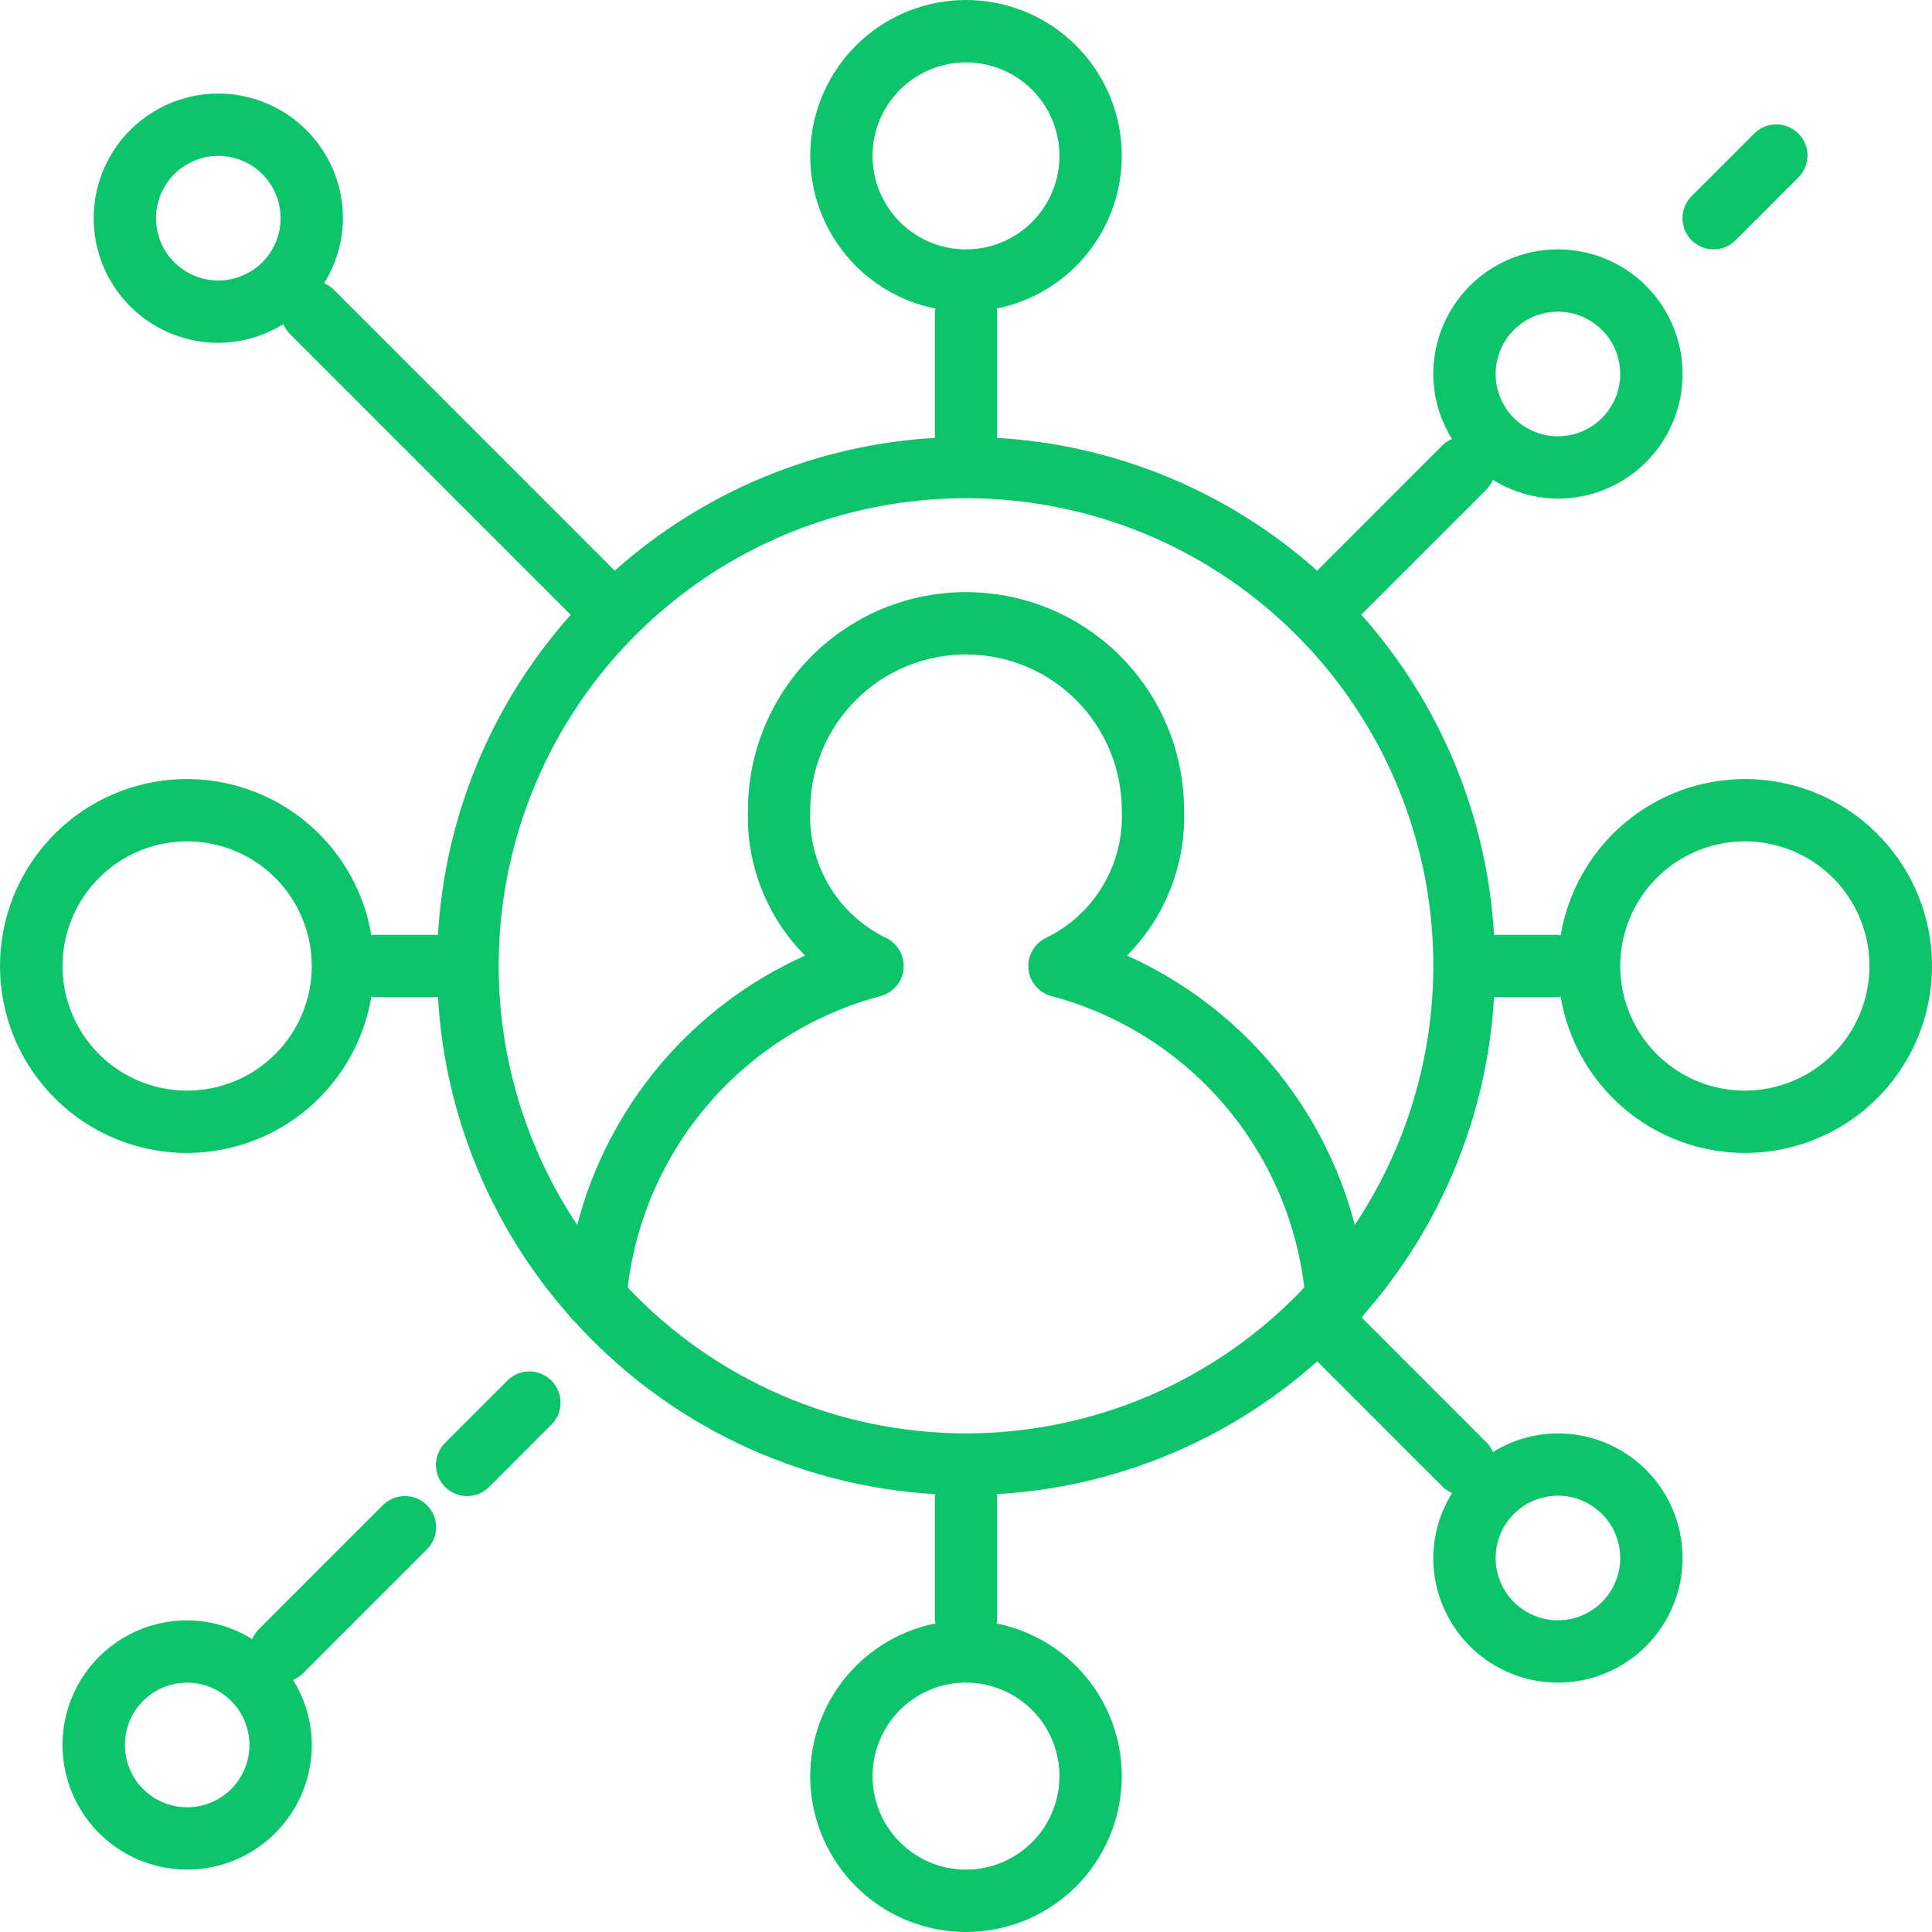 <svg width="38" height="38" viewBox="0 0 38 38" fill="none" xmlns="http://www.w3.org/2000/svg">
<path d="M34.319 15.323C33.449 15.324 32.608 15.633 31.944 16.197C31.281 16.76 30.839 17.54 30.696 18.398C30.677 18.398 30.662 18.387 30.642 18.387H29.417C29.406 18.387 29.397 18.393 29.386 18.393C29.252 16.057 28.331 13.835 26.773 12.088C26.777 12.084 26.783 12.083 26.786 12.079L29.237 9.628C29.291 9.573 29.334 9.508 29.364 9.437C29.747 9.677 30.19 9.806 30.642 9.807C31.127 9.807 31.601 9.664 32.004 9.394C32.407 9.125 32.721 8.742 32.907 8.294C33.093 7.846 33.141 7.353 33.047 6.878C32.952 6.402 32.718 5.965 32.376 5.623C32.033 5.28 31.596 5.046 31.121 4.952C30.645 4.857 30.152 4.906 29.704 5.091C29.257 5.277 28.874 5.591 28.605 5.994C28.335 6.397 28.191 6.871 28.191 7.356C28.192 7.808 28.32 8.251 28.559 8.635C28.488 8.664 28.423 8.707 28.369 8.761L25.918 11.213C25.913 11.216 25.913 11.222 25.908 11.226C24.163 9.668 21.942 8.747 19.607 8.612C19.607 8.602 19.613 8.593 19.613 8.582V6.13C19.61 6.11 19.606 6.089 19.601 6.069C20.346 5.92 21.01 5.499 21.462 4.888C21.915 4.277 22.124 3.519 22.049 2.762C21.974 2.006 21.62 1.304 21.057 0.793C20.494 0.283 19.76 0 19 0C18.24 0 17.506 0.283 16.943 0.793C16.38 1.304 16.026 2.006 15.951 2.762C15.876 3.519 16.085 4.277 16.538 4.888C16.99 5.499 17.654 5.92 18.399 6.069C18.394 6.089 18.39 6.11 18.387 6.13V8.582C18.387 8.593 18.393 8.602 18.393 8.612C16.057 8.746 13.835 9.668 12.089 11.226C12.085 11.222 12.084 11.216 12.08 11.213L6.565 5.697C6.51 5.643 6.446 5.6 6.375 5.571C6.615 5.187 6.743 4.744 6.745 4.292C6.745 3.807 6.601 3.333 6.332 2.93C6.062 2.527 5.68 2.213 5.232 2.027C4.784 1.841 4.291 1.793 3.816 1.887C3.34 1.982 2.903 2.216 2.561 2.558C2.218 2.901 1.984 3.338 1.89 3.814C1.795 4.289 1.844 4.782 2.029 5.23C2.215 5.678 2.529 6.061 2.932 6.33C3.335 6.599 3.809 6.743 4.294 6.743C4.746 6.742 5.189 6.615 5.573 6.375C5.602 6.447 5.645 6.511 5.699 6.566L11.214 12.082C11.217 12.086 11.223 12.086 11.227 12.091C9.669 13.836 8.748 16.058 8.614 18.393C8.603 18.393 8.594 18.387 8.583 18.387H7.357C7.339 18.387 7.323 18.396 7.304 18.398C7.153 17.488 6.665 16.667 5.937 16.1C5.209 15.533 4.294 15.26 3.375 15.335C2.455 15.411 1.597 15.83 0.972 16.509C0.347 17.188 0 18.077 0 19C0 19.923 0.347 20.812 0.972 21.491C1.597 22.17 2.455 22.589 3.375 22.665C4.294 22.74 5.209 22.468 5.937 21.9C6.665 21.333 7.153 20.512 7.304 19.602C7.323 19.602 7.339 19.613 7.357 19.613H8.583C8.594 19.613 8.603 19.607 8.614 19.607C8.746 21.926 9.655 24.133 11.193 25.874C11.223 25.918 11.258 25.957 11.299 25.991C13.127 28.01 15.675 29.23 18.393 29.388C18.393 29.398 18.387 29.407 18.387 29.418V31.87C18.39 31.89 18.394 31.911 18.399 31.931C17.654 32.08 16.99 32.501 16.538 33.112C16.085 33.723 15.876 34.481 15.951 35.237C16.026 35.994 16.38 36.696 16.943 37.207C17.506 37.717 18.24 38 19 38C19.76 38 20.494 37.717 21.057 37.207C21.62 36.696 21.974 35.994 22.049 35.237C22.124 34.481 21.915 33.723 21.462 33.112C21.01 32.501 20.346 32.08 19.601 31.931C19.606 31.911 19.61 31.89 19.613 31.87V29.418C19.613 29.407 19.607 29.398 19.607 29.388C21.943 29.254 24.165 28.332 25.911 26.774C25.915 26.778 25.916 26.784 25.92 26.787L28.371 29.239C28.426 29.293 28.491 29.336 28.562 29.365C28.321 29.748 28.193 30.192 28.191 30.644C28.191 31.129 28.335 31.603 28.605 32.006C28.874 32.409 29.257 32.723 29.704 32.909C30.152 33.094 30.645 33.143 31.121 33.048C31.596 32.954 32.033 32.72 32.376 32.377C32.718 32.035 32.952 31.598 33.047 31.122C33.141 30.647 33.093 30.154 32.907 29.706C32.721 29.258 32.407 28.875 32.004 28.606C31.601 28.336 31.127 28.193 30.642 28.193C30.19 28.194 29.747 28.321 29.364 28.56C29.334 28.489 29.291 28.424 29.237 28.37L26.786 25.918C26.797 25.905 26.8 25.888 26.81 25.873C28.347 24.132 29.254 21.925 29.386 19.607C29.397 19.607 29.406 19.613 29.417 19.613H30.642C30.662 19.613 30.677 19.604 30.696 19.602C30.811 20.294 31.122 20.939 31.591 21.46C32.061 21.982 32.67 22.358 33.346 22.545C34.022 22.731 34.738 22.72 35.408 22.513C36.079 22.306 36.676 21.912 37.129 21.376C37.583 20.841 37.873 20.186 37.967 19.491C38.061 18.796 37.954 18.088 37.658 17.451C37.363 16.815 36.891 16.276 36.3 15.899C35.708 15.522 35.021 15.322 34.319 15.323ZM30.642 6.13C30.885 6.13 31.122 6.202 31.323 6.337C31.525 6.472 31.682 6.663 31.775 6.887C31.867 7.111 31.892 7.357 31.845 7.595C31.797 7.833 31.68 8.051 31.509 8.223C31.338 8.394 31.119 8.511 30.882 8.558C30.644 8.605 30.397 8.581 30.174 8.488C29.95 8.396 29.758 8.238 29.623 8.037C29.489 7.835 29.417 7.598 29.417 7.356C29.417 7.031 29.546 6.719 29.776 6.489C30.006 6.259 30.317 6.13 30.642 6.13ZM4.294 5.517C4.051 5.517 3.814 5.446 3.613 5.311C3.411 5.176 3.254 4.985 3.161 4.761C3.069 4.537 3.044 4.29 3.092 4.053C3.139 3.815 3.256 3.596 3.427 3.425C3.599 3.254 3.817 3.137 4.055 3.09C4.292 3.042 4.539 3.067 4.763 3.159C4.987 3.252 5.178 3.409 5.313 3.611C5.447 3.812 5.519 4.049 5.519 4.292C5.519 4.617 5.39 4.929 5.16 5.158C4.93 5.388 4.619 5.517 4.294 5.517ZM3.681 21.451C3.196 21.451 2.722 21.308 2.319 21.038C1.916 20.769 1.602 20.386 1.416 19.938C1.231 19.49 1.182 18.997 1.277 18.522C1.372 18.046 1.605 17.609 1.948 17.267C2.291 16.924 2.727 16.69 3.203 16.596C3.678 16.501 4.171 16.55 4.619 16.735C5.067 16.921 5.45 17.235 5.719 17.638C5.988 18.041 6.132 18.515 6.132 19C6.132 19.65 5.874 20.274 5.414 20.733C4.954 21.193 4.331 21.451 3.681 21.451ZM30.642 29.418C30.885 29.418 31.122 29.49 31.323 29.625C31.525 29.76 31.682 29.951 31.775 30.175C31.867 30.399 31.892 30.645 31.845 30.883C31.797 31.121 31.68 31.339 31.509 31.511C31.338 31.682 31.119 31.799 30.882 31.846C30.644 31.893 30.397 31.869 30.174 31.776C29.95 31.684 29.758 31.526 29.623 31.325C29.489 31.123 29.417 30.886 29.417 30.644C29.417 30.319 29.546 30.007 29.776 29.777C30.006 29.547 30.317 29.418 30.642 29.418ZM17.162 3.066C17.162 2.702 17.27 2.347 17.471 2.045C17.674 1.742 17.961 1.507 18.297 1.367C18.632 1.228 19.002 1.192 19.359 1.263C19.715 1.334 20.043 1.509 20.3 1.766C20.557 2.023 20.732 2.351 20.803 2.707C20.874 3.064 20.837 3.434 20.698 3.77C20.559 4.106 20.324 4.393 20.021 4.595C19.719 4.797 19.364 4.905 19 4.905C18.512 4.905 18.045 4.711 17.7 4.366C17.355 4.021 17.162 3.554 17.162 3.066ZM20.838 34.934C20.838 35.298 20.73 35.653 20.529 35.955C20.326 36.258 20.039 36.493 19.703 36.633C19.368 36.772 18.998 36.808 18.641 36.737C18.285 36.666 17.957 36.491 17.7 36.234C17.443 35.977 17.268 35.649 17.197 35.293C17.126 34.936 17.163 34.566 17.302 34.23C17.441 33.894 17.676 33.607 17.979 33.405C18.281 33.203 18.636 33.095 19 33.095C19.488 33.095 19.955 33.289 20.3 33.634C20.645 33.979 20.838 34.446 20.838 34.934ZM19 28.193C17.754 28.192 16.521 27.938 15.377 27.444C14.233 26.951 13.202 26.229 12.346 25.323C12.505 23.983 13.063 22.721 13.946 21.7C14.83 20.679 15.999 19.946 17.303 19.596C17.424 19.567 17.534 19.502 17.618 19.409C17.701 19.316 17.754 19.2 17.77 19.076C17.785 18.952 17.762 18.826 17.704 18.715C17.646 18.605 17.556 18.514 17.445 18.456C16.973 18.232 16.578 17.872 16.31 17.424C16.042 16.976 15.912 16.458 15.936 15.936C15.936 15.123 16.259 14.344 16.834 13.769C17.408 13.194 18.187 12.872 19 12.872C19.813 12.872 20.592 13.194 21.166 13.769C21.741 14.344 22.064 15.123 22.064 15.936C22.088 16.458 21.958 16.976 21.69 17.424C21.422 17.872 21.027 18.232 20.555 18.456C20.444 18.514 20.354 18.605 20.296 18.715C20.238 18.826 20.215 18.952 20.23 19.076C20.246 19.2 20.299 19.316 20.382 19.409C20.466 19.502 20.576 19.567 20.697 19.596C22.001 19.946 23.17 20.679 24.054 21.7C24.937 22.721 25.494 23.983 25.654 25.323C24.798 26.229 23.767 26.951 22.623 27.444C21.479 27.938 20.246 28.192 19 28.193ZM26.647 24.092C26.344 22.93 25.784 21.851 25.009 20.934C24.233 20.017 23.261 19.286 22.166 18.795C22.538 18.421 22.83 17.974 23.023 17.482C23.216 16.99 23.307 16.464 23.289 15.936C23.289 14.798 22.837 13.707 22.033 12.902C21.229 12.098 20.138 11.646 19 11.646C17.862 11.646 16.771 12.098 15.967 12.902C15.163 13.707 14.711 14.798 14.711 15.936C14.693 16.464 14.784 16.99 14.977 17.482C15.17 17.974 15.462 18.421 15.835 18.795C14.739 19.286 13.767 20.017 12.991 20.934C12.216 21.851 11.656 22.93 11.353 24.092C10.43 22.708 9.9 21.099 9.819 19.437C9.739 17.775 10.111 16.122 10.896 14.655C11.681 13.187 12.849 11.961 14.276 11.105C15.704 10.25 17.336 9.799 19 9.799C20.664 9.799 22.296 10.25 23.724 11.105C25.151 11.961 26.319 13.187 27.104 14.655C27.889 16.122 28.261 17.775 28.181 19.437C28.1 21.099 27.57 22.708 26.647 24.092ZM34.319 21.451C33.834 21.451 33.36 21.308 32.957 21.038C32.554 20.769 32.24 20.386 32.055 19.938C31.869 19.49 31.82 18.997 31.915 18.522C32.01 18.046 32.243 17.609 32.586 17.267C32.929 16.924 33.365 16.69 33.841 16.596C34.316 16.501 34.809 16.55 35.257 16.735C35.705 16.921 36.088 17.235 36.357 17.638C36.626 18.041 36.77 18.515 36.77 19C36.77 19.65 36.512 20.274 36.052 20.733C35.593 21.193 34.969 21.451 34.319 21.451ZM7.537 29.598L5.086 32.049C5.032 32.104 4.989 32.169 4.96 32.24C4.576 32 4.133 31.872 3.681 31.87C3.196 31.87 2.722 32.014 2.319 32.283C1.916 32.552 1.602 32.935 1.416 33.383C1.231 33.831 1.182 34.324 1.277 34.799C1.372 35.275 1.605 35.712 1.948 36.054C2.291 36.397 2.727 36.631 3.203 36.725C3.678 36.82 4.171 36.771 4.619 36.586C5.067 36.4 5.45 36.086 5.719 35.683C5.988 35.28 6.132 34.806 6.132 34.321C6.131 33.869 6.004 33.426 5.764 33.042C5.835 33.013 5.9 32.97 5.955 32.916L8.406 30.465C8.518 30.349 8.579 30.194 8.578 30.033C8.577 29.873 8.512 29.719 8.398 29.605C8.285 29.492 8.131 29.427 7.971 29.426C7.81 29.424 7.655 29.486 7.539 29.598H7.537ZM3.681 35.547C3.439 35.547 3.202 35.475 3 35.34C2.799 35.206 2.641 35.014 2.549 34.79C2.456 34.566 2.432 34.32 2.479 34.082C2.526 33.844 2.643 33.626 2.814 33.454C2.986 33.283 3.204 33.166 3.442 33.119C3.68 33.072 3.926 33.096 4.15 33.189C4.374 33.282 4.565 33.439 4.7 33.64C4.835 33.842 4.906 34.079 4.906 34.321C4.906 34.646 4.777 34.958 4.548 35.188C4.318 35.418 4.006 35.547 3.681 35.547Z" fill="#0CC56A"/>
<path d="M9.987 27.146L8.761 28.372C8.703 28.429 8.656 28.496 8.624 28.571C8.592 28.646 8.575 28.726 8.574 28.808C8.574 28.889 8.589 28.97 8.62 29.045C8.651 29.12 8.696 29.189 8.754 29.246C8.811 29.304 8.88 29.349 8.955 29.38C9.03 29.411 9.111 29.427 9.192 29.426C9.274 29.425 9.354 29.408 9.429 29.376C9.504 29.344 9.571 29.297 9.628 29.239L10.853 28.013C10.965 27.898 11.027 27.743 11.025 27.582C11.024 27.421 10.959 27.268 10.846 27.154C10.732 27.04 10.579 26.976 10.418 26.974C10.257 26.973 10.102 27.035 9.987 27.146ZM33.705 4.905C33.867 4.905 34.023 4.84 34.138 4.725L35.364 3.499C35.422 3.443 35.469 3.375 35.501 3.3C35.533 3.226 35.55 3.145 35.551 3.064C35.551 2.982 35.536 2.902 35.505 2.826C35.474 2.751 35.429 2.683 35.371 2.625C35.314 2.568 35.245 2.522 35.17 2.491C35.095 2.461 35.014 2.445 34.933 2.446C34.851 2.446 34.771 2.463 34.696 2.495C34.621 2.528 34.554 2.574 34.497 2.633L33.272 3.858C33.186 3.944 33.128 4.053 33.104 4.172C33.081 4.291 33.093 4.414 33.139 4.526C33.185 4.638 33.264 4.734 33.365 4.801C33.465 4.869 33.584 4.905 33.705 4.905Z" fill="#0CC56A"/>
</svg>
